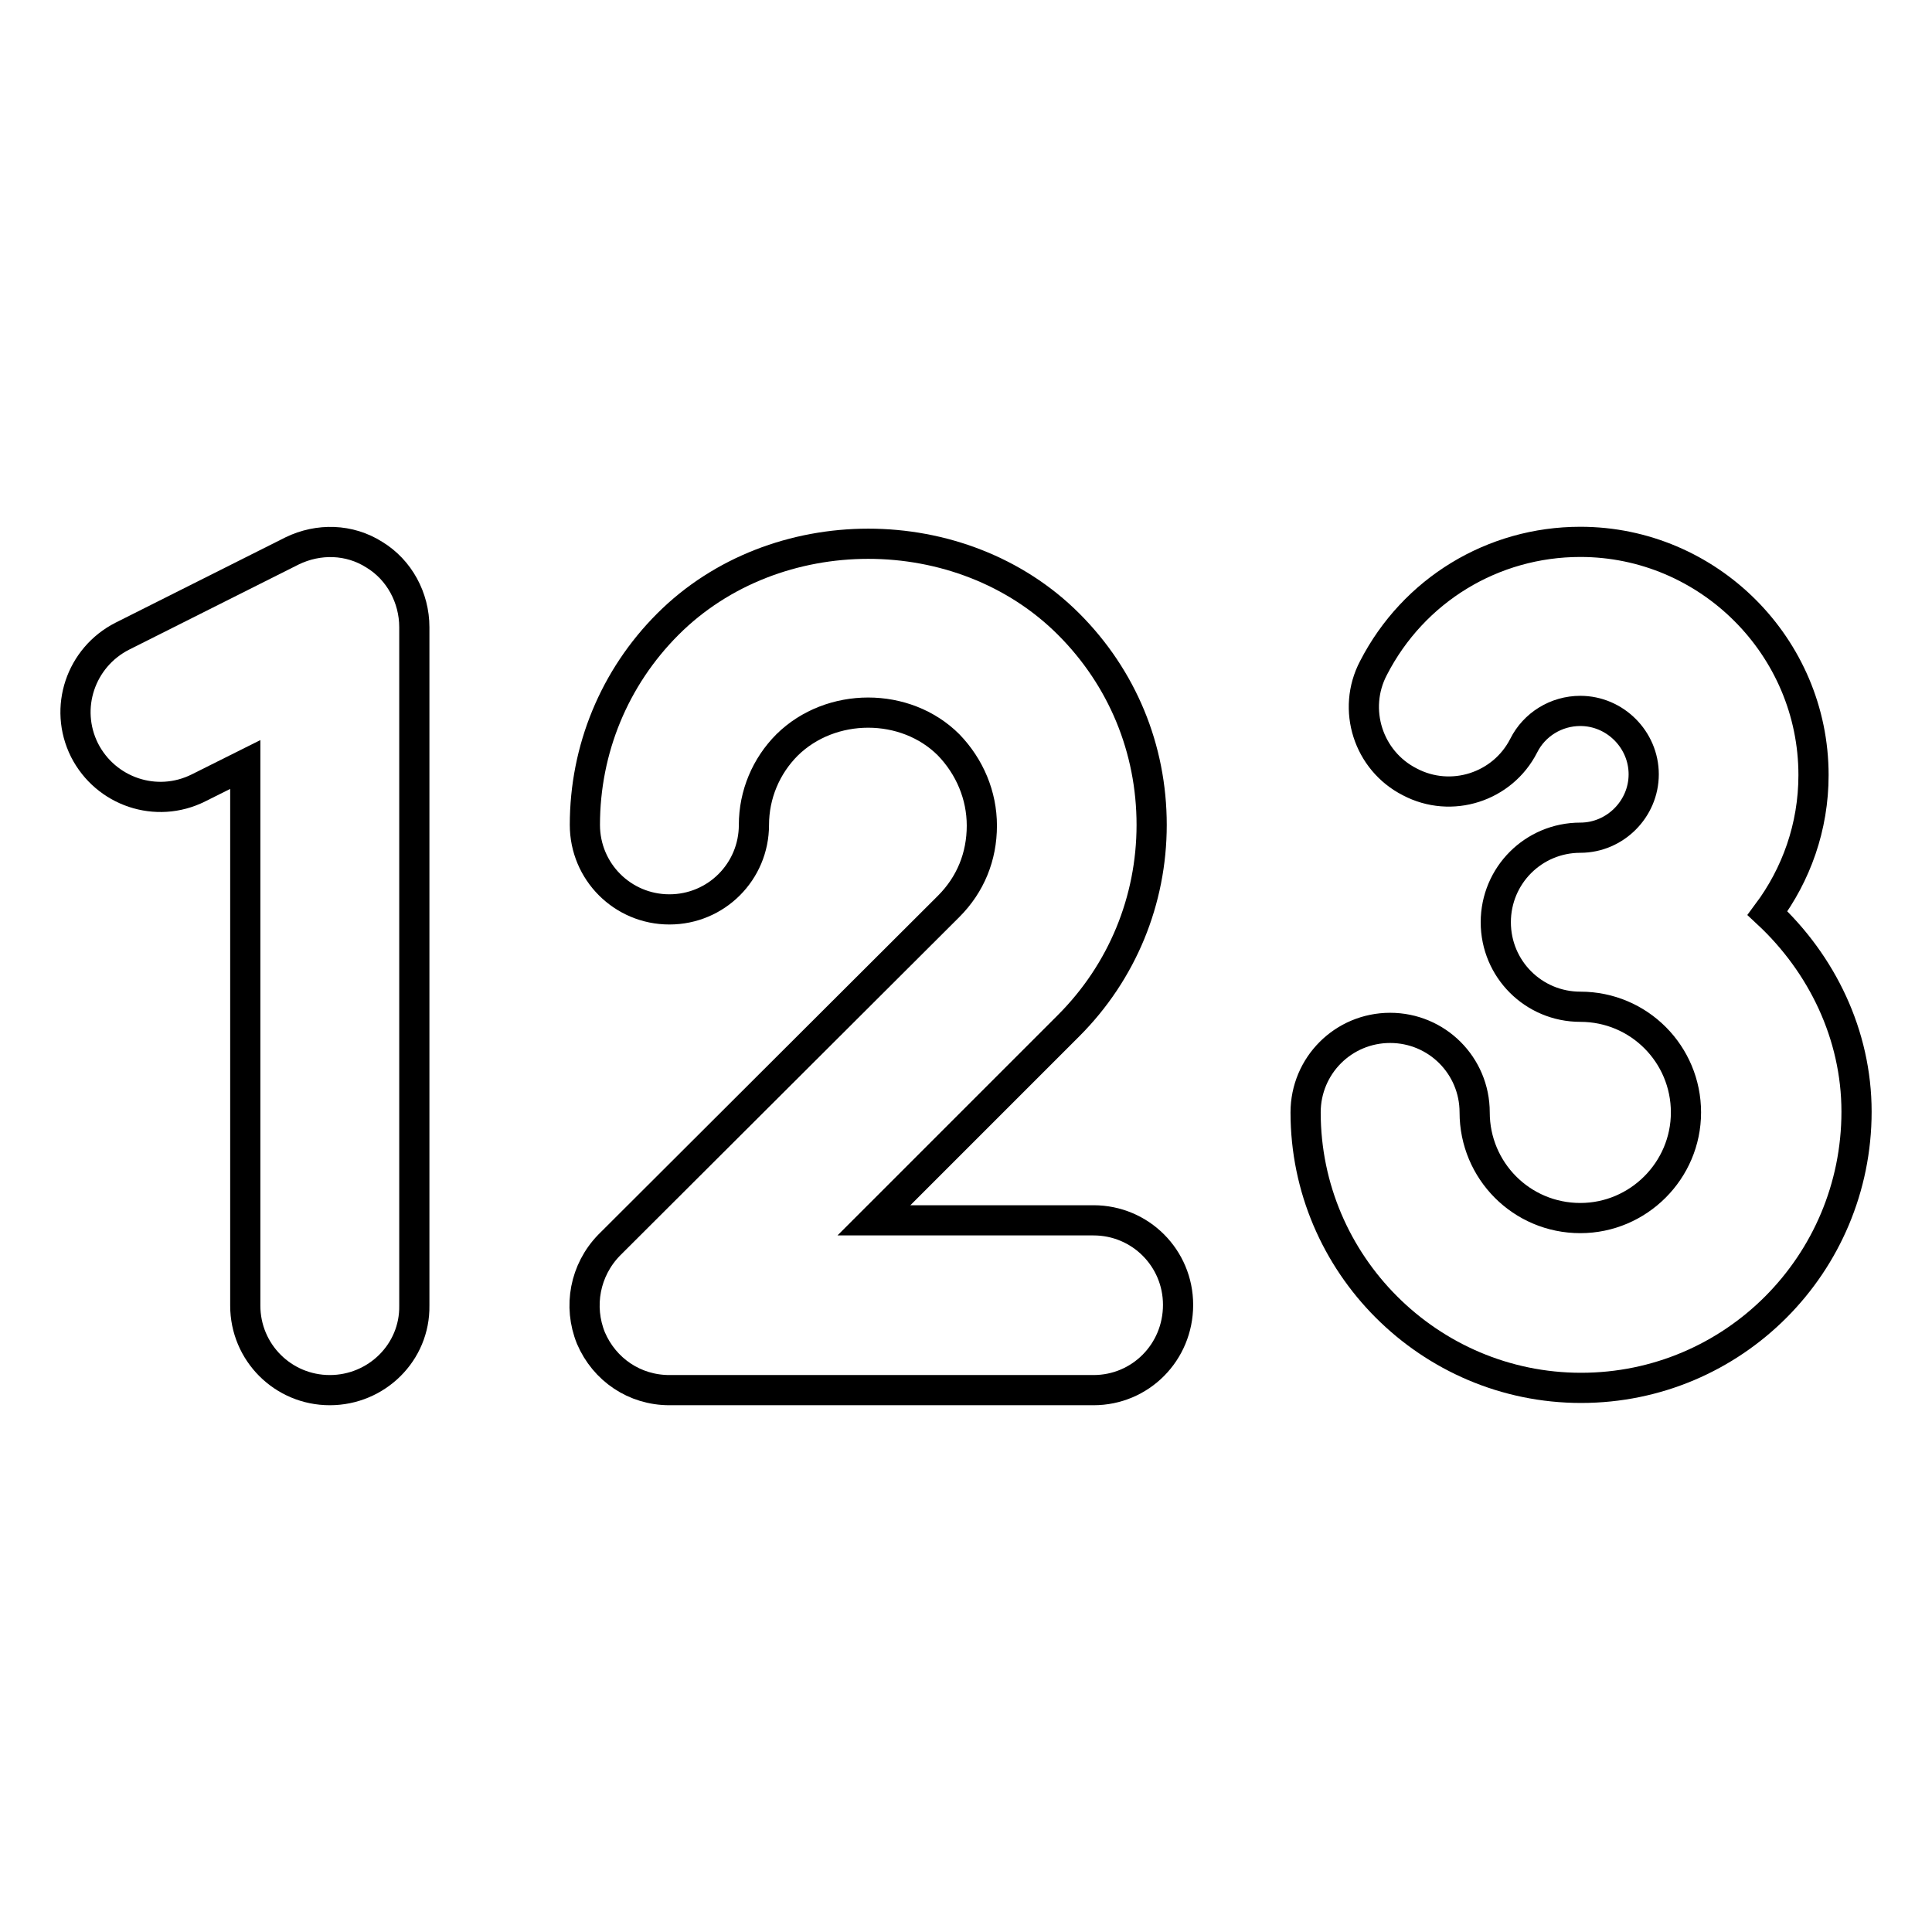 <?xml version="1.0" encoding="utf-8"?>
<!-- Svg Vector Icons : http://www.onlinewebfonts.com/icon -->
<!DOCTYPE svg PUBLIC "-//W3C//DTD SVG 1.1//EN" "http://www.w3.org/Graphics/SVG/1.1/DTD/svg11.dtd">
<svg version="1.1" xmlns="http://www.w3.org/2000/svg" xmlns:xlink="http://www.w3.org/1999/xlink" x="0px" y="0px" viewBox="0 0 256 256" enable-background="new 0 0 256 256" xml:space="preserve">
<g><g><path stroke-width="4" fill-opacity="0" stroke="#000000"  d="M43.7,184.2c-6.2,0-11.2-5-11.2-11.2v-71.7l-6.2,3.1c-5.6,2.8-12.3,0.5-15.1-5c-2.8-5.6-0.5-12.3,5-15.1L38.7,73c3.5-1.7,7.6-1.6,10.9,0.5c3.3,2,5.3,5.7,5.3,9.6v89.9C55,179.2,49.9,184.2,43.7,184.2L43.7,184.2z"/><path stroke-width="4" fill-opacity="0" stroke="#000000"  d="M144.9,184.2H88.7c-4.6,0-8.6-2.7-10.4-6.9c-1.7-4.2-0.8-9,2.4-12.3l45-44.9c2.9-2.9,4.4-6.6,4.4-10.7c0-4-1.6-7.8-4.4-10.7c-5.7-5.7-15.6-5.7-21.4,0c-2.8,2.8-4.4,6.6-4.4,10.6c0,6.2-5,11.2-11.2,11.2s-11.2-5-11.2-11.2c0-10,3.9-19.5,11-26.6c14.2-14.2,38.9-14.2,53.1,0c7.1,7.1,11,16.5,11,26.6c0,10-3.9,19.5-11,26.6l-25.8,25.8h29.1c6.2,0,11.2,5,11.2,11.2C156.1,179.2,151.1,184.2,144.9,184.2L144.9,184.2z"/><path stroke-width="4" fill-opacity="0" stroke="#000000"  d="M234.2,121c3.8-5.1,6.1-11.4,6.1-18.3c0-17-13.9-30.9-30.9-30.9c-11.6,0-22.1,6.4-27.4,16.7c-2.9,5.5-0.7,12.3,4.8,15.1c5.5,2.9,12.3,0.7,15.1-4.8c1.4-2.8,4.3-4.6,7.5-4.6c4.6,0,8.4,3.8,8.4,8.4s-3.8,8.4-8.4,8.4c-6.2,0-11.2,5-11.2,11.2c0,6.2,5,11.2,11.2,11.2c7.8,0,14,6.3,14,14c0,7.7-6.3,14-14,14c-7.8,0-14-6.3-14-14c0-6.2-5-11.2-11.2-11.2c-6.2,0-11.2,5-11.2,11.2c0,20.1,16.4,36.5,36.5,36.5c20.2,0,36.5-16.4,36.5-36.6C246,137.1,241.4,127.7,234.2,121L234.2,121z"/></g></g>
</svg>